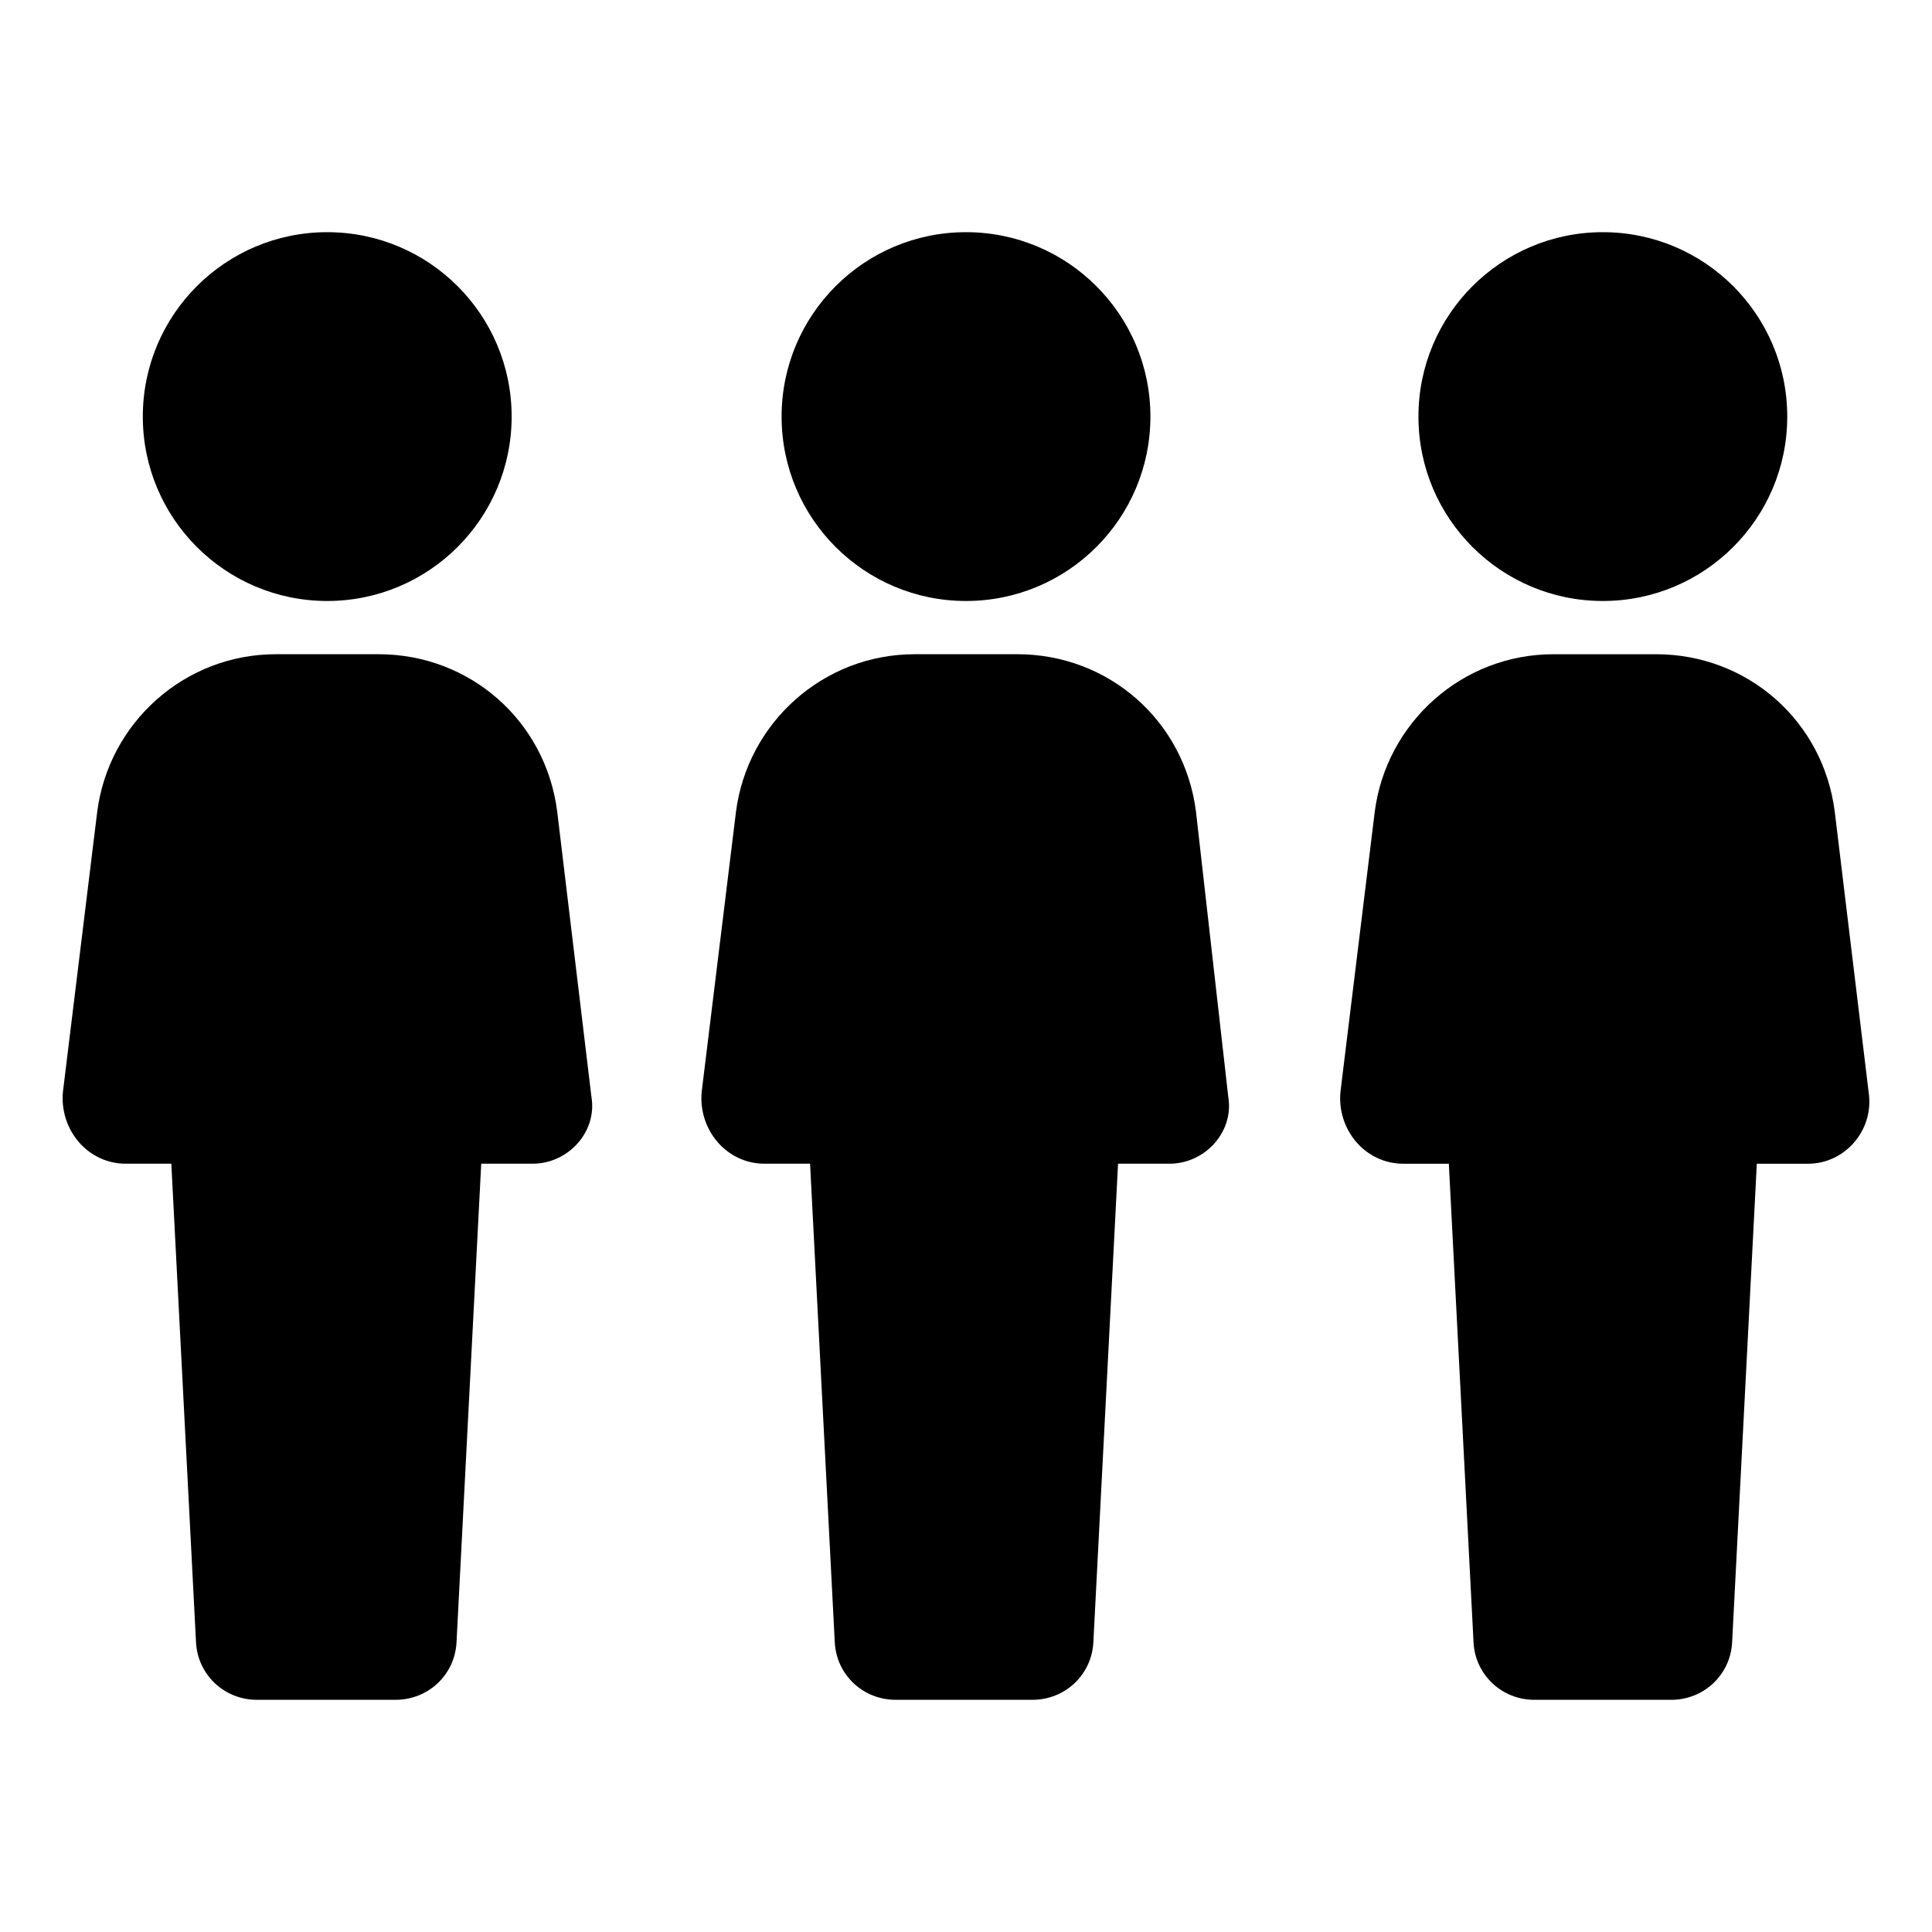 <?xml version="1.0" encoding="UTF-8"?>
<!-- Uploaded to: ICON Repo, www.svgrepo.com, Generator: ICON Repo Mixer Tools -->
<svg fill="#000000" width="800px" height="800px" version="1.1" viewBox="144 144 512 512" xmlns="http://www.w3.org/2000/svg">
 <g>
  <path d="m291.68 359.19c-3.023-24.184-23.176-41.816-47.359-41.816h-27.207c-24.184 0-44.336 18.137-47.359 41.816l-9.066 74.059c-1.008 10.078 6.551 19.145 16.625 19.145h12.09l6.551 126.96c0.504 8.566 7.559 15.113 16.121 15.113h36.781c8.566 0 15.617-6.551 16.121-15.113l6.551-126.96h13.602c9.574 0 17.129-8.566 15.617-17.633z"/>
  <path d="m279.59 254.4c0 26.988-21.883 48.867-48.871 48.867s-48.871-21.879-48.871-48.867c0-26.992 21.883-48.871 48.871-48.871s48.871 21.879 48.871 48.871"/>
  <path d="m460.96 359.19c-3.023-24.184-23.176-41.816-47.359-41.816h-27.207c-24.184 0-44.336 18.137-47.359 41.816l-9.07 74.059c-1.008 10.078 6.551 19.145 16.625 19.145h12.09l6.551 126.96c0.504 8.566 7.559 15.113 16.121 15.113h36.273c8.566 0 15.617-6.551 16.121-15.113l6.551-126.96h13.602c9.574 0 17.129-8.566 15.617-17.633z"/>
  <path d="m448.87 254.4c0 26.988-21.879 48.867-48.867 48.867-26.992 0-48.871-21.879-48.871-48.867 0-26.992 21.879-48.871 48.871-48.871 26.988 0 48.867 21.879 48.867 48.871"/>
  <path d="m639.31 434.26-9.07-75.066c-3.023-24.184-23.176-41.816-47.359-41.816h-27.207c-24.184 0-44.336 18.137-47.359 41.816l-9.07 74.059c-1.008 10.078 6.551 19.145 16.625 19.145h12.09l6.551 126.96c0.504 8.566 7.559 15.113 16.121 15.113h36.273c8.566 0 15.617-6.551 16.121-15.113l6.551-126.96h13.602c9.582 0 17.141-8.566 16.133-18.137z"/>
  <path d="m617.64 254.4c0 26.988-21.879 48.867-48.871 48.867-26.988 0-48.867-21.879-48.867-48.867 0-26.992 21.879-48.871 48.867-48.871 26.992 0 48.871 21.879 48.871 48.871"/>
 </g>
</svg>